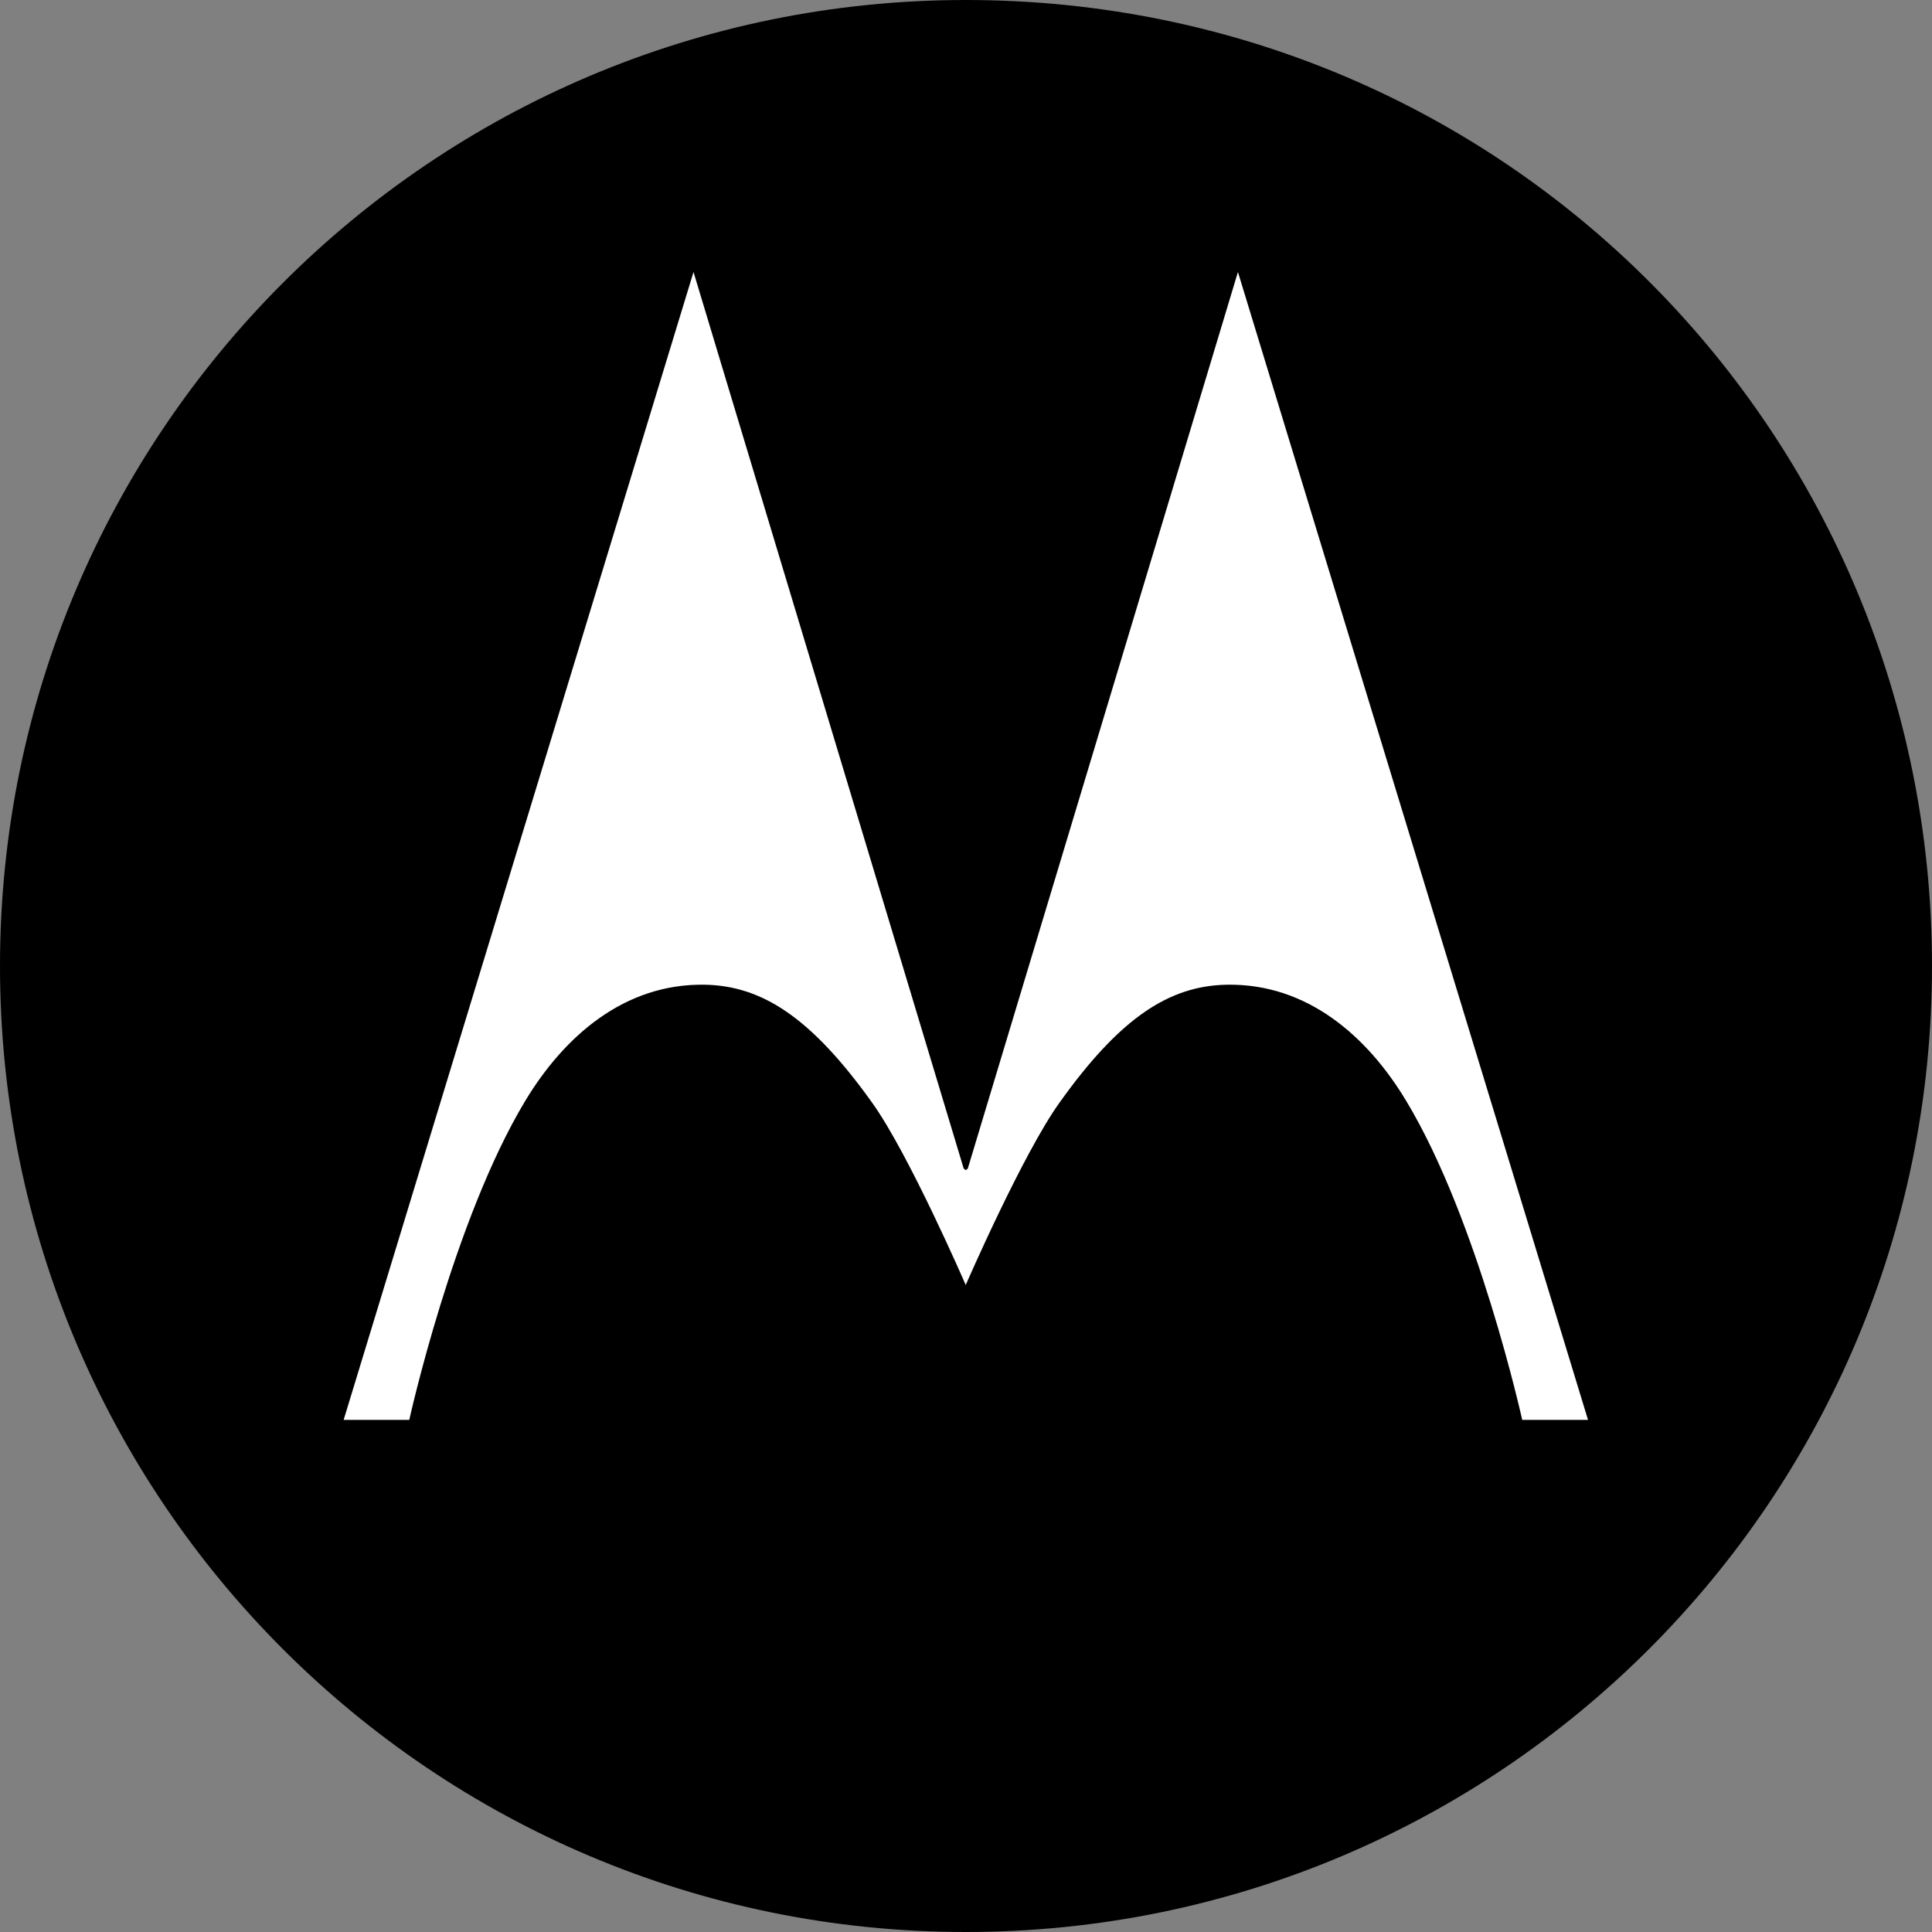<svg xmlns="http://www.w3.org/2000/svg" width="44.955" height="44.955" xml:space="preserve"><rect width="100%" height="100%" fill="#808080" stroke="none"/><path d="M41.949 22.824c0 10.742-8.71 19.453-19.454 19.453S3.042 33.566 3.042 22.824c0-10.746 8.709-19.454 19.453-19.454s19.454 8.708 19.454 19.454" style="fill:#fff"/><path d="M22.474 0c12.579 0 22.481 10.134 22.481 22.477 0 12.416-10.067 22.478-22.481 22.478C10.062 44.956 0 34.893 0 22.478 0 10.061 10.062 0 22.474 0m-.05 27.191L16.137 6.329l-8.141 26.71h1.527s1.027-4.646 2.697-7.421c.909-1.507 2.31-2.739 4.183-2.705 1.319.026 2.462.747 3.889 2.743.858 1.195 2.179 4.244 2.179 4.244s1.322-3.045 2.183-4.244c1.423-1.996 2.566-2.717 3.889-2.743 1.871-.034 3.275 1.198 4.18 2.708 1.671 2.771 2.697 7.418 2.697 7.418h1.531l-8.146-26.71-6.286 20.862-.045.037-.05-.037z" style="fill:#000"/></svg>